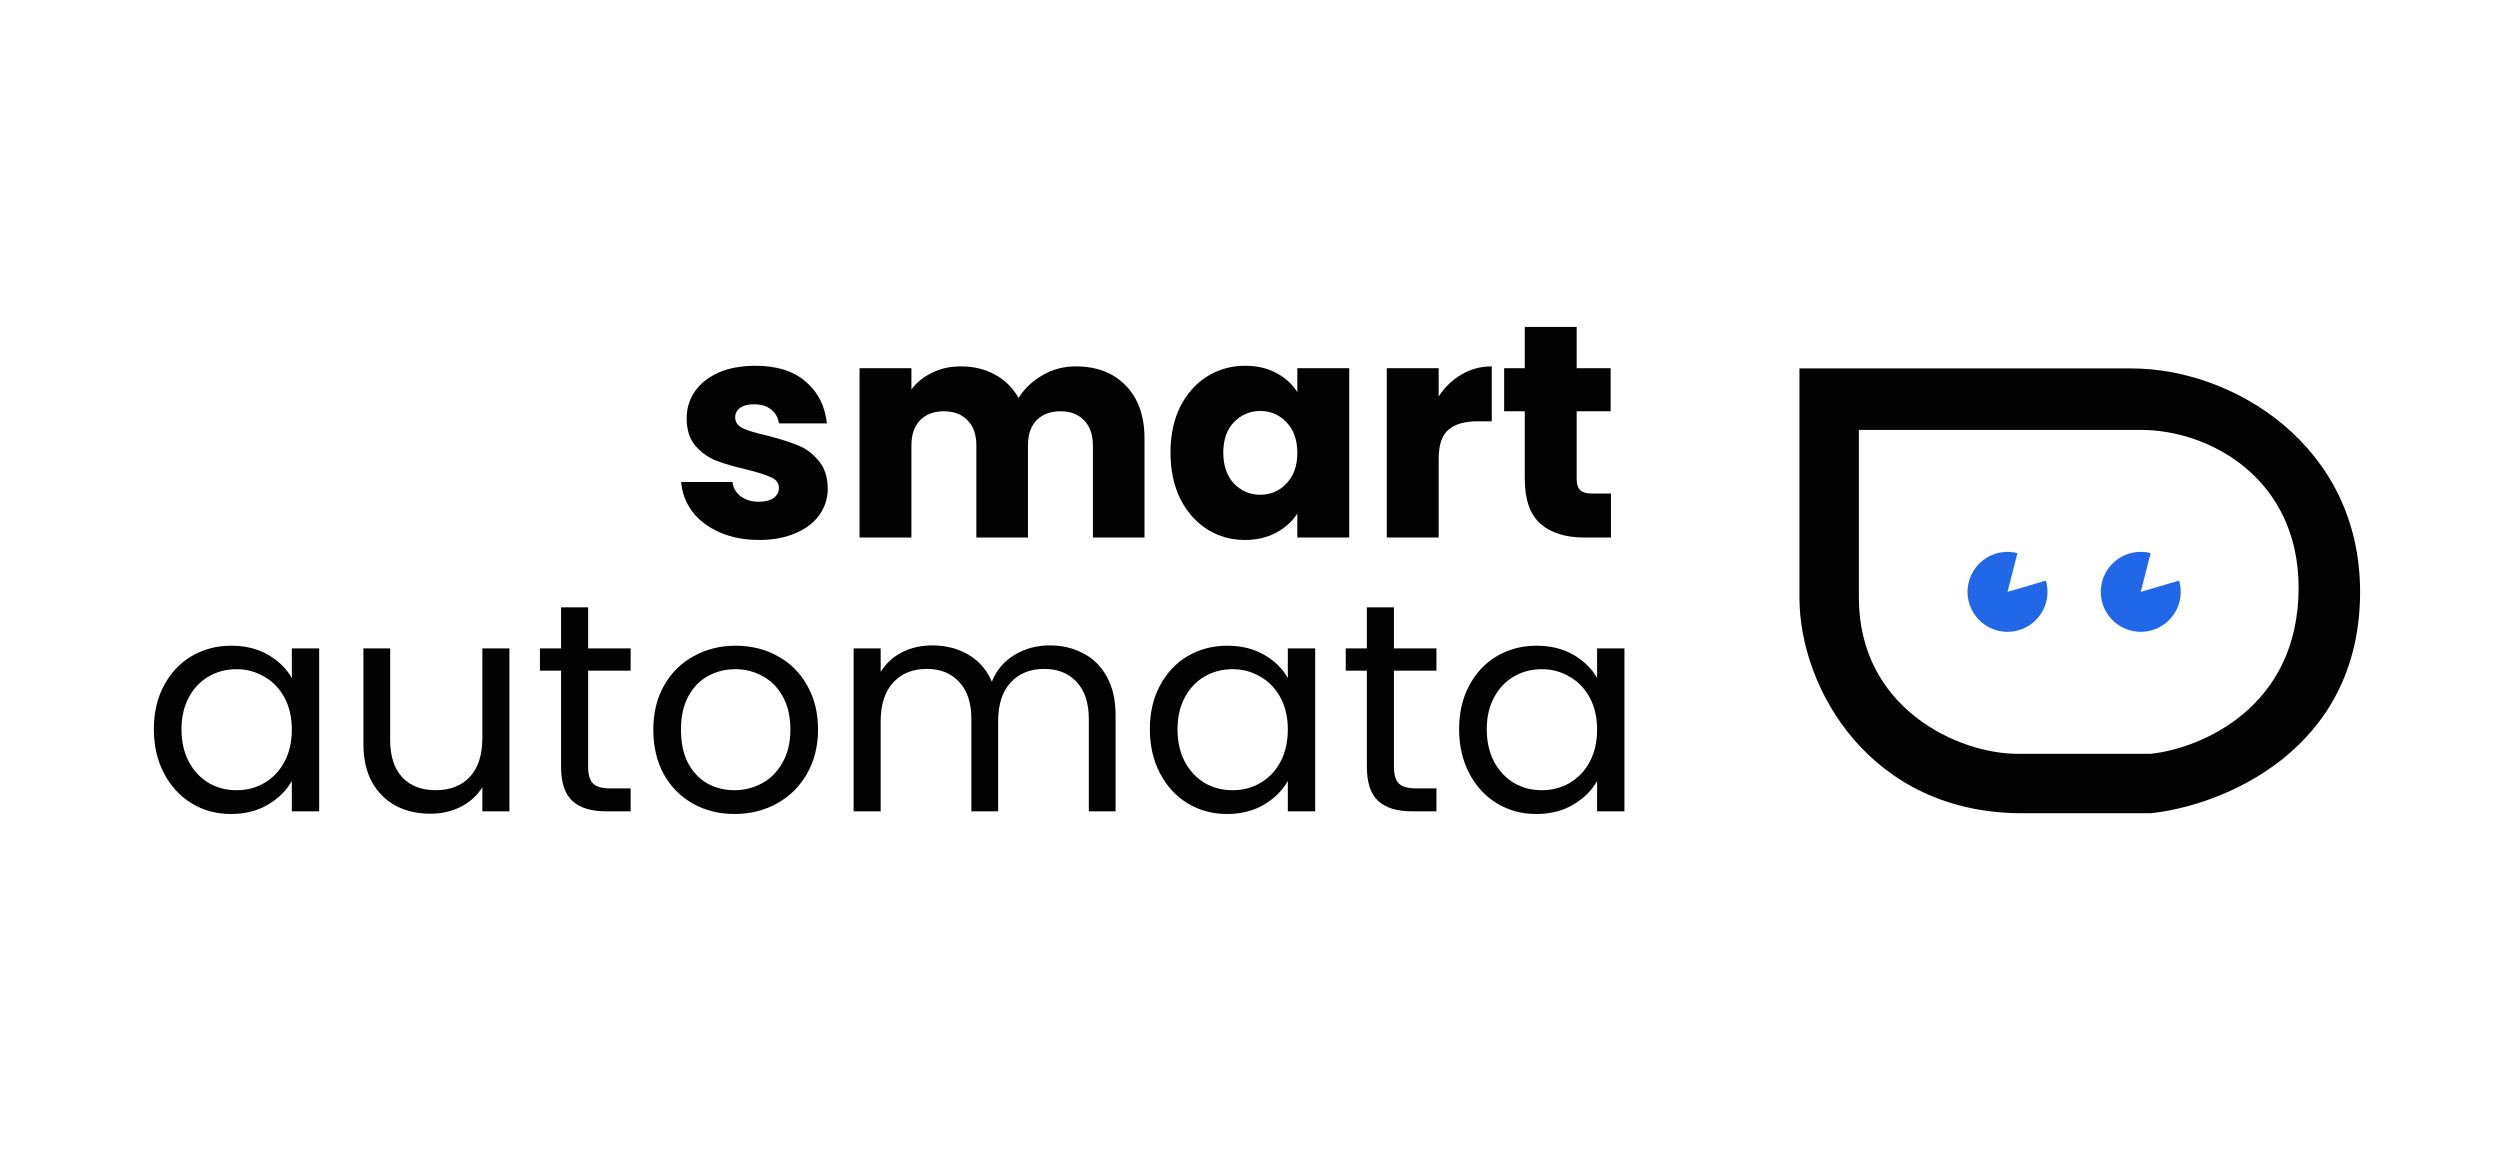 <svg width="130" height="60" viewBox="0 0 130 60" fill="none" xmlns="http://www.w3.org/2000/svg">
<path fill-rule="evenodd" clip-rule="evenodd" d="M105.137 42.288C97.249 42.288 93.571 35.786 93.571 31.08V19.157C96.333 19.157 101.038 19.157 104.906 19.157C107.607 19.158 109.9 19.158 110.84 19.158C116.116 19.158 122.725 23.155 122.725 30.776C122.725 39.09 115.465 41.915 111.834 42.288H105.137ZM96.662 22.355H111.319C114.944 22.355 119.527 24.913 119.527 30.563C119.527 36.83 114.399 38.93 111.834 39.197H104.906C101.832 39.197 96.662 36.842 96.662 31.08V22.355Z" fill="#020202"/>
<path d="M103.57 28.866C103.992 28.685 104.461 28.648 104.906 28.762L104.391 30.776L106.385 30.192C106.514 30.632 106.494 31.102 106.328 31.529C106.161 31.957 105.858 32.317 105.466 32.555C105.074 32.792 104.614 32.893 104.158 32.841C103.702 32.79 103.276 32.589 102.946 32.271C102.617 31.952 102.401 31.533 102.334 31.08C102.267 30.626 102.352 30.163 102.576 29.762C102.799 29.362 103.149 29.047 103.57 28.866Z" fill="#2168E9"/>
<path d="M110.499 28.866C110.921 28.685 111.39 28.648 111.834 28.762L111.319 30.776L113.314 30.192C113.443 30.632 113.423 31.102 113.256 31.529C113.09 31.957 112.787 32.317 112.395 32.555C112.002 32.792 111.542 32.893 111.087 32.841C110.631 32.79 110.205 32.589 109.875 32.271C109.545 31.952 109.33 31.533 109.263 31.08C109.196 30.626 109.281 30.163 109.504 29.762C109.728 29.362 110.078 29.047 110.499 28.866Z" fill="#2168E9"/>
<path d="M39.478 28.078C38.71 28.078 38.026 27.947 37.427 27.684C36.827 27.421 36.354 27.063 36.006 26.611C35.659 26.148 35.465 25.632 35.422 25.064H38.09C38.121 25.369 38.263 25.616 38.516 25.806C38.768 25.995 39.078 26.09 39.447 26.09C39.783 26.09 40.041 26.027 40.22 25.901C40.409 25.764 40.504 25.59 40.504 25.38C40.504 25.127 40.373 24.943 40.109 24.827C39.846 24.701 39.42 24.564 38.831 24.417C38.2 24.27 37.674 24.117 37.253 23.959C36.832 23.791 36.469 23.533 36.164 23.186C35.859 22.828 35.707 22.35 35.707 21.75C35.707 21.245 35.843 20.787 36.117 20.377C36.401 19.956 36.811 19.625 37.348 19.383C37.895 19.141 38.542 19.02 39.289 19.02C40.394 19.02 41.261 19.294 41.893 19.841C42.535 20.388 42.903 21.114 42.997 22.018H40.504C40.462 21.713 40.325 21.471 40.094 21.292C39.873 21.114 39.578 21.024 39.21 21.024C38.894 21.024 38.652 21.087 38.484 21.213C38.316 21.329 38.231 21.492 38.231 21.703C38.231 21.955 38.363 22.145 38.626 22.271C38.9 22.397 39.32 22.523 39.889 22.65C40.541 22.818 41.072 22.986 41.482 23.155C41.893 23.312 42.25 23.575 42.556 23.944C42.871 24.301 43.034 24.785 43.045 25.395C43.045 25.911 42.897 26.374 42.603 26.784C42.319 27.184 41.903 27.5 41.356 27.731C40.82 27.962 40.194 28.078 39.478 28.078Z" fill="#020202"/>
<path d="M55.932 19.052C57.026 19.052 57.894 19.383 58.536 20.046C59.188 20.709 59.514 21.629 59.514 22.807V27.952H56.831V23.17C56.831 22.602 56.679 22.166 56.374 21.86C56.079 21.545 55.669 21.387 55.143 21.387C54.617 21.387 54.201 21.545 53.896 21.86C53.601 22.166 53.454 22.602 53.454 23.17V27.952H50.771V23.17C50.771 22.602 50.619 22.166 50.314 21.86C50.019 21.545 49.609 21.387 49.083 21.387C48.557 21.387 48.141 21.545 47.836 21.86C47.541 22.166 47.394 22.602 47.394 23.17V27.952H44.696V19.146H47.394V20.251C47.668 19.883 48.026 19.593 48.467 19.383C48.909 19.162 49.409 19.052 49.967 19.052C50.629 19.052 51.218 19.194 51.734 19.478C52.26 19.762 52.67 20.167 52.965 20.693C53.27 20.209 53.686 19.814 54.212 19.509C54.738 19.204 55.311 19.052 55.932 19.052Z" fill="#020202"/>
<path d="M60.865 23.533C60.865 22.629 61.033 21.834 61.37 21.15C61.717 20.467 62.185 19.941 62.774 19.572C63.363 19.204 64.021 19.02 64.747 19.02C65.368 19.02 65.909 19.146 66.372 19.399C66.846 19.651 67.209 19.983 67.461 20.393V19.146H70.16V27.952H67.461V26.705C67.198 27.116 66.83 27.447 66.357 27.7C65.894 27.952 65.352 28.078 64.731 28.078C64.016 28.078 63.363 27.894 62.774 27.526C62.185 27.147 61.717 26.616 61.37 25.932C61.033 25.238 60.865 24.438 60.865 23.533ZM67.461 23.549C67.461 22.876 67.272 22.345 66.893 21.955C66.525 21.566 66.073 21.371 65.536 21.371C64.999 21.371 64.542 21.566 64.163 21.955C63.795 22.334 63.611 22.86 63.611 23.533C63.611 24.207 63.795 24.743 64.163 25.143C64.542 25.532 64.999 25.727 65.536 25.727C66.073 25.727 66.525 25.532 66.893 25.143C67.272 24.754 67.461 24.222 67.461 23.549Z" fill="#020202"/>
<path d="M74.811 20.614C75.126 20.13 75.521 19.751 75.994 19.478C76.468 19.194 76.994 19.052 77.572 19.052V21.908H76.831C76.157 21.908 75.652 22.055 75.316 22.35C74.979 22.634 74.811 23.139 74.811 23.865V27.952H72.112V19.146H74.811V20.614Z" fill="#020202"/>
<path d="M83.77 25.664V27.952H82.397C81.419 27.952 80.656 27.715 80.109 27.242C79.562 26.758 79.288 25.974 79.288 24.89V21.387H78.215V19.146H79.288V17H81.987V19.146H83.754V21.387H81.987V24.922C81.987 25.185 82.05 25.374 82.176 25.49C82.302 25.606 82.513 25.664 82.807 25.664H83.77Z" fill="#020202"/>
<path d="M8 37.922C8 37.056 8.175 36.298 8.526 35.648C8.876 34.989 9.356 34.478 9.964 34.118C10.582 33.757 11.268 33.577 12.02 33.577C12.762 33.577 13.407 33.736 13.953 34.056C14.499 34.376 14.906 34.778 15.175 35.262V33.716H16.597V42.189H15.175V40.612C14.896 41.107 14.479 41.519 13.922 41.849C13.376 42.169 12.737 42.328 12.005 42.328C11.252 42.328 10.572 42.143 9.964 41.772C9.356 41.401 8.876 40.88 8.526 40.21C8.175 39.54 8 38.777 8 37.922ZM15.175 37.937C15.175 37.298 15.046 36.741 14.788 36.267C14.53 35.793 14.18 35.432 13.736 35.185C13.304 34.927 12.824 34.798 12.299 34.798C11.773 34.798 11.293 34.922 10.861 35.169C10.428 35.417 10.082 35.777 9.825 36.252C9.567 36.726 9.438 37.282 9.438 37.922C9.438 38.571 9.567 39.138 9.825 39.622C10.082 40.096 10.428 40.462 10.861 40.72C11.293 40.968 11.773 41.091 12.299 41.091C12.824 41.091 13.304 40.968 13.736 40.72C14.18 40.462 14.53 40.096 14.788 39.622C15.046 39.138 15.175 38.576 15.175 37.937Z" fill="#020202"/>
<path d="M26.49 33.716V42.189H25.082V40.937C24.814 41.37 24.438 41.71 23.954 41.957C23.48 42.194 22.954 42.313 22.377 42.313C21.717 42.313 21.124 42.179 20.598 41.911C20.073 41.632 19.655 41.22 19.346 40.674C19.047 40.127 18.898 39.463 18.898 38.679V33.716H20.289V38.494C20.289 39.329 20.5 39.973 20.923 40.426C21.346 40.87 21.923 41.091 22.655 41.091C23.407 41.091 24 40.859 24.433 40.395C24.866 39.932 25.082 39.256 25.082 38.37V33.716H26.49Z" fill="#020202"/>
<path d="M30.582 34.875V39.87C30.582 40.282 30.669 40.576 30.845 40.751C31.02 40.916 31.324 40.998 31.757 40.998H32.793V42.189H31.525C30.741 42.189 30.154 42.009 29.762 41.648C29.37 41.287 29.175 40.694 29.175 39.87V34.875H28.077V33.716H29.175V31.582H30.582V33.716H32.793V34.875H30.582Z" fill="#020202"/>
<path d="M38.193 42.328C37.399 42.328 36.678 42.148 36.028 41.787C35.389 41.426 34.884 40.916 34.513 40.256C34.152 39.586 33.972 38.813 33.972 37.937C33.972 37.071 34.157 36.308 34.529 35.648C34.91 34.978 35.425 34.468 36.075 34.118C36.724 33.757 37.451 33.577 38.255 33.577C39.059 33.577 39.786 33.757 40.435 34.118C41.085 34.468 41.595 34.973 41.966 35.633C42.347 36.293 42.538 37.061 42.538 37.937C42.538 38.813 42.342 39.586 41.95 40.256C41.569 40.916 41.048 41.426 40.389 41.787C39.729 42.148 38.997 42.328 38.193 42.328ZM38.193 41.091C38.698 41.091 39.172 40.973 39.616 40.736C40.059 40.498 40.414 40.143 40.682 39.669C40.961 39.194 41.1 38.617 41.1 37.937C41.1 37.257 40.966 36.679 40.698 36.205C40.43 35.731 40.08 35.38 39.647 35.154C39.214 34.917 38.745 34.798 38.239 34.798C37.724 34.798 37.25 34.917 36.817 35.154C36.394 35.38 36.054 35.731 35.796 36.205C35.539 36.679 35.41 37.257 35.41 37.937C35.41 38.628 35.534 39.21 35.781 39.684C36.039 40.158 36.379 40.514 36.801 40.751C37.224 40.978 37.688 41.091 38.193 41.091Z" fill="#020202"/>
<path d="M54.578 33.561C55.237 33.561 55.825 33.7 56.34 33.979C56.856 34.247 57.263 34.654 57.562 35.2C57.861 35.746 58.01 36.411 58.01 37.195V42.189H56.619V37.396C56.619 36.55 56.407 35.906 55.985 35.463C55.572 35.009 55.011 34.783 54.299 34.783C53.568 34.783 52.985 35.02 52.552 35.494C52.119 35.958 51.903 36.633 51.903 37.52V42.189H50.511V37.396C50.511 36.55 50.3 35.906 49.877 35.463C49.465 35.009 48.903 34.783 48.192 34.783C47.46 34.783 46.877 35.02 46.444 35.494C46.012 35.958 45.795 36.633 45.795 37.52V42.189H44.388V33.716H45.795V34.937C46.073 34.494 46.444 34.154 46.908 33.917C47.383 33.68 47.903 33.561 48.47 33.561C49.181 33.561 49.81 33.721 50.356 34.04C50.903 34.36 51.31 34.829 51.578 35.447C51.815 34.85 52.207 34.386 52.753 34.056C53.3 33.726 53.908 33.561 54.578 33.561Z" fill="#020202"/>
<path d="M59.793 37.922C59.793 37.056 59.968 36.298 60.319 35.648C60.669 34.989 61.148 34.478 61.757 34.118C62.375 33.757 63.06 33.577 63.813 33.577C64.555 33.577 65.199 33.736 65.746 34.056C66.292 34.376 66.699 34.778 66.967 35.262V33.716H68.39V42.189H66.967V40.612C66.689 41.107 66.272 41.519 65.715 41.849C65.168 42.169 64.529 42.328 63.797 42.328C63.045 42.328 62.365 42.143 61.757 41.772C61.148 41.401 60.669 40.88 60.319 40.21C59.968 39.54 59.793 38.777 59.793 37.922ZM66.967 37.937C66.967 37.298 66.838 36.741 66.581 36.267C66.323 35.793 65.972 35.432 65.529 35.185C65.096 34.927 64.617 34.798 64.091 34.798C63.566 34.798 63.086 34.922 62.653 35.169C62.22 35.417 61.875 35.777 61.617 36.252C61.36 36.726 61.231 37.282 61.231 37.922C61.231 38.571 61.36 39.138 61.617 39.622C61.875 40.096 62.22 40.462 62.653 40.72C63.086 40.968 63.566 41.091 64.091 41.091C64.617 41.091 65.096 40.968 65.529 40.72C65.972 40.462 66.323 40.096 66.581 39.622C66.838 39.138 66.967 38.576 66.967 37.937Z" fill="#020202"/>
<path d="M72.484 34.875V39.87C72.484 40.282 72.572 40.576 72.747 40.751C72.922 40.916 73.226 40.998 73.659 40.998H74.695V42.189H73.427C72.644 42.189 72.056 42.009 71.664 41.648C71.273 41.287 71.077 40.694 71.077 39.87V34.875H69.979V33.716H71.077V31.582H72.484V33.716H74.695V34.875H72.484Z" fill="#020202"/>
<path d="M75.874 37.922C75.874 37.056 76.049 36.298 76.4 35.648C76.75 34.989 77.23 34.478 77.838 34.118C78.456 33.757 79.142 33.577 79.894 33.577C80.637 33.577 81.281 33.736 81.827 34.056C82.374 34.376 82.781 34.778 83.049 35.262V33.716H84.471V42.189H83.049V40.612C82.77 41.107 82.353 41.519 81.796 41.849C81.25 42.169 80.611 42.328 79.879 42.328C79.126 42.328 78.446 42.143 77.838 41.772C77.23 41.401 76.75 40.88 76.4 40.21C76.049 39.54 75.874 38.777 75.874 37.922ZM83.049 37.937C83.049 37.298 82.92 36.741 82.662 36.267C82.404 35.793 82.054 35.432 81.611 35.185C81.178 34.927 80.698 34.798 80.173 34.798C79.647 34.798 79.168 34.922 78.735 35.169C78.302 35.417 77.957 35.777 77.699 36.252C77.441 36.726 77.312 37.282 77.312 37.922C77.312 38.571 77.441 39.138 77.699 39.622C77.957 40.096 78.302 40.462 78.735 40.72C79.168 40.968 79.647 41.091 80.173 41.091C80.698 41.091 81.178 40.968 81.611 40.72C82.054 40.462 82.404 40.096 82.662 39.622C82.92 39.138 83.049 38.576 83.049 37.937Z" fill="#020202"/>
</svg>
